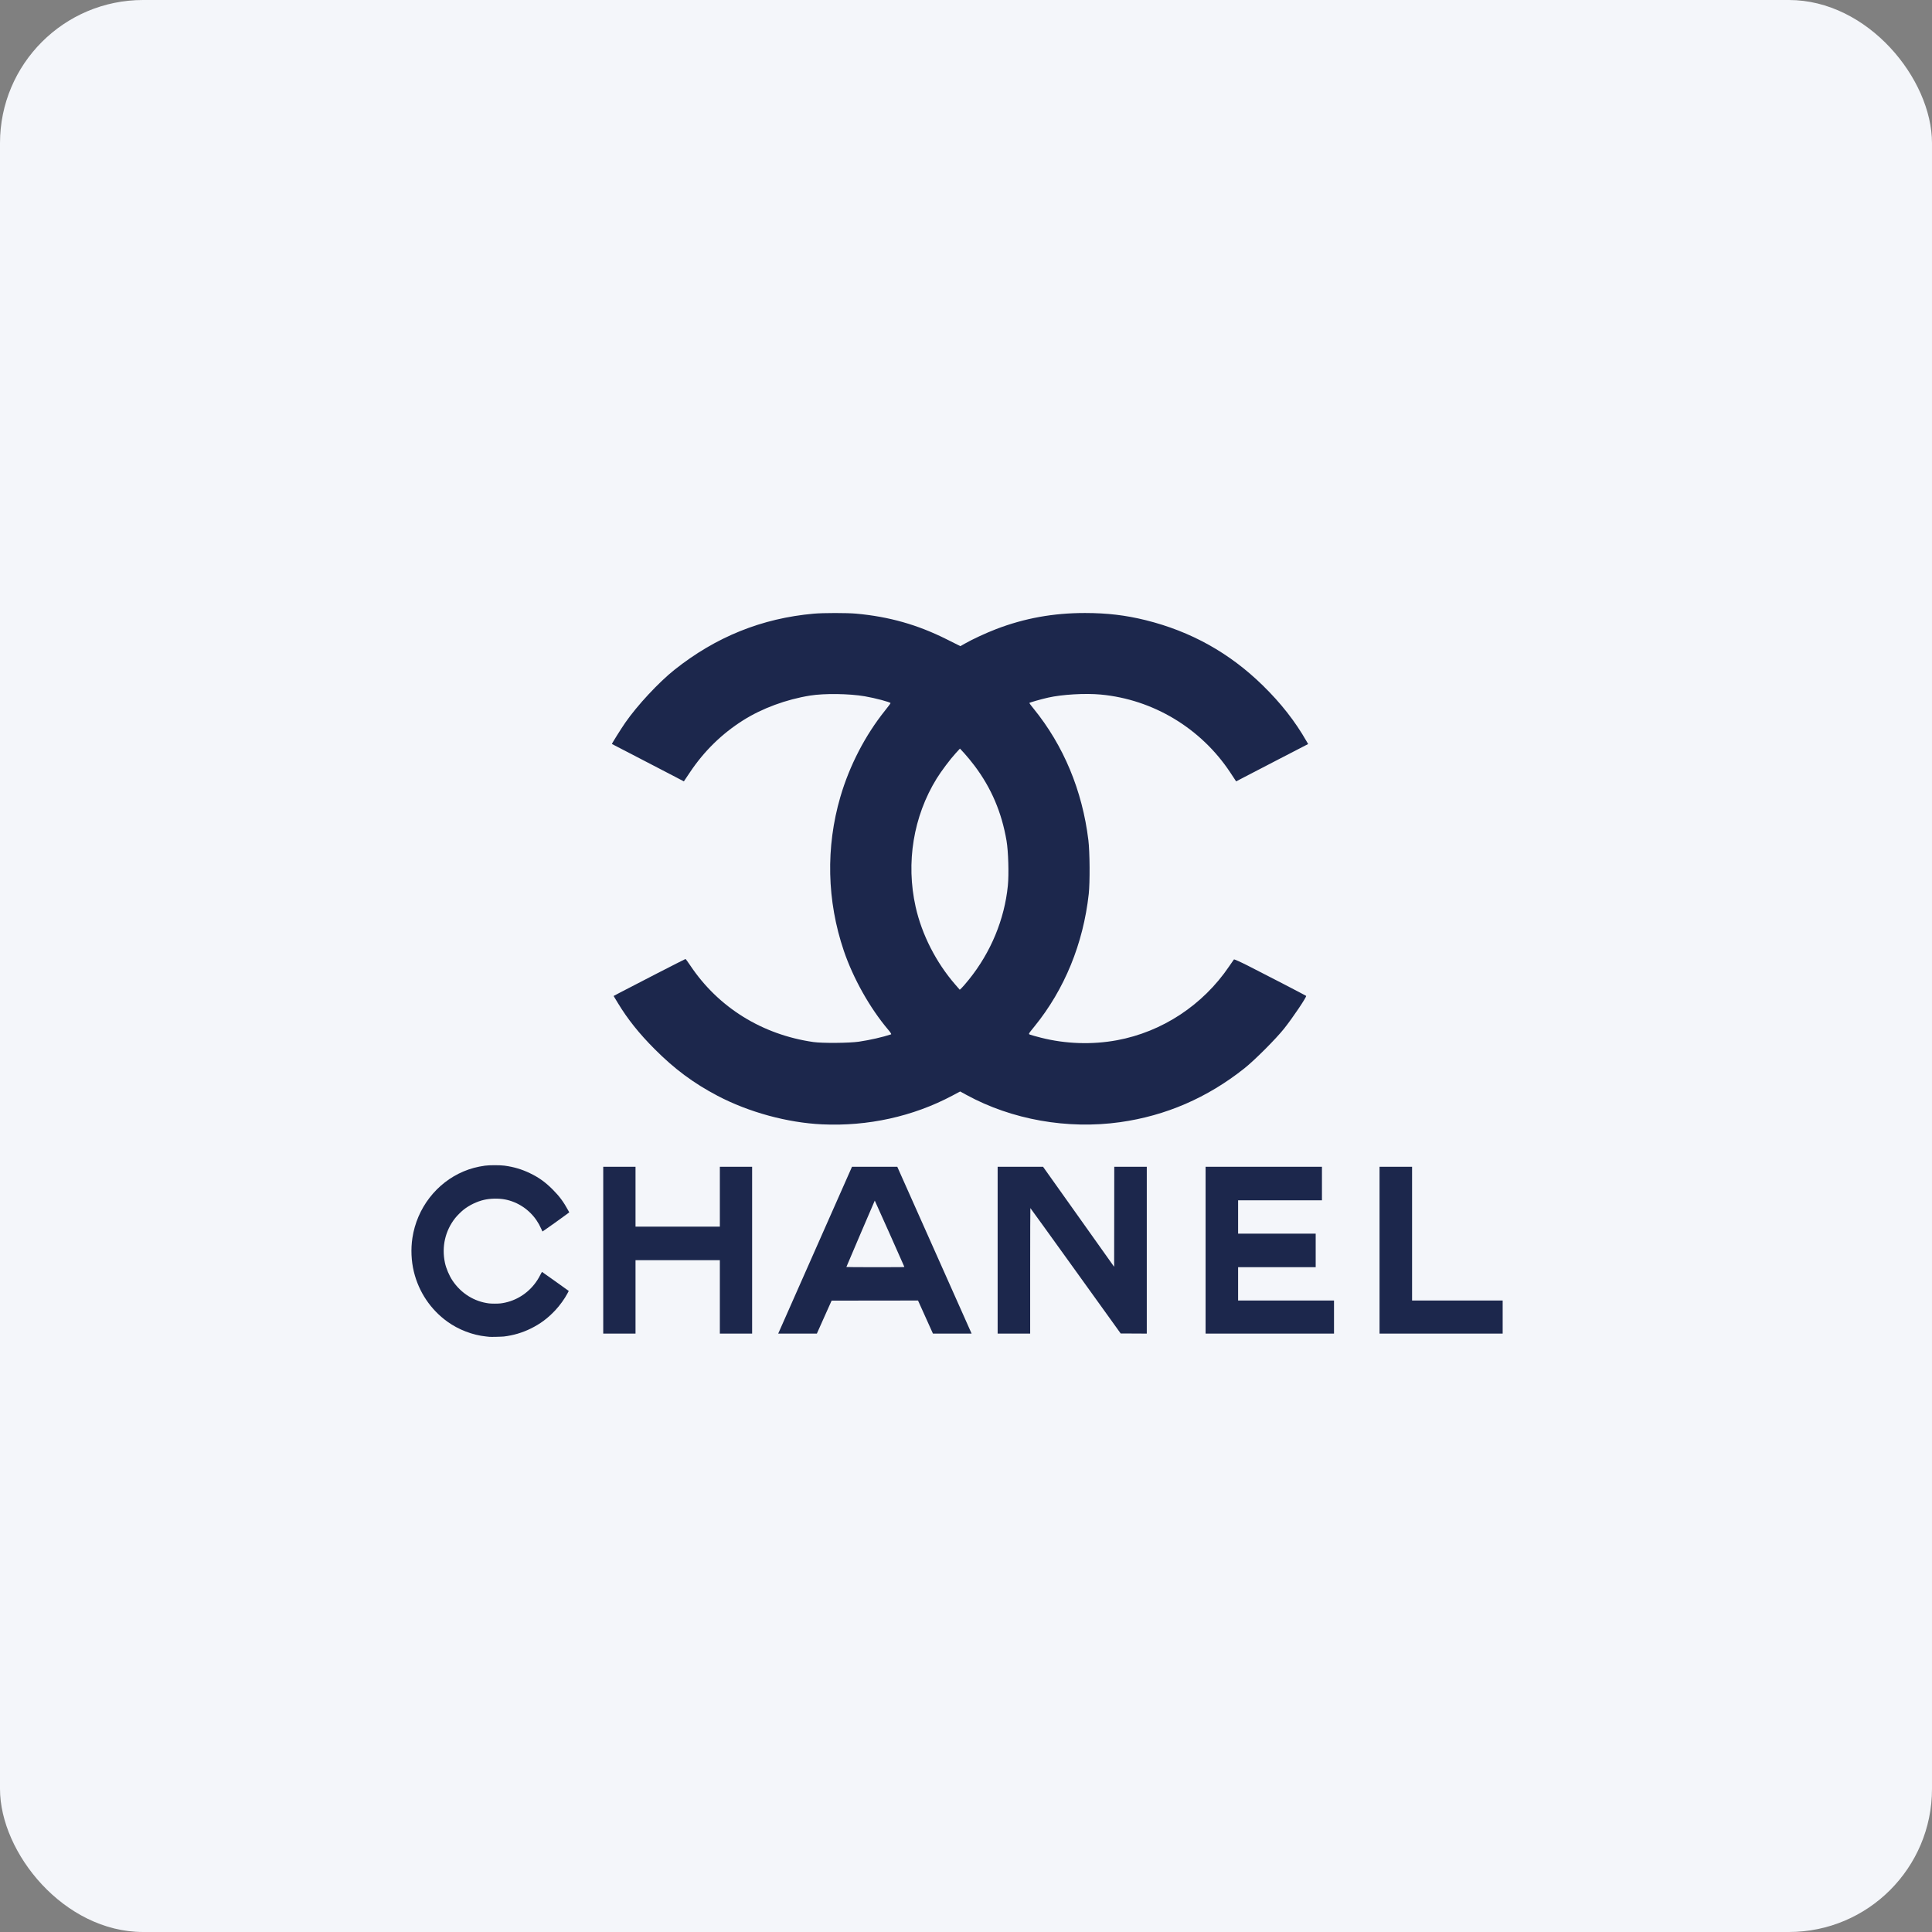 <svg width="108" height="108" viewBox="0 0 108 108" fill="none" xmlns="http://www.w3.org/2000/svg">
<rect x="0" y="0" width="108" height="108" fill="#808080" stroke="none"/>
<rect width="108" height="108" rx="8" fill="#F4F6FA"/>
<g clip-path="url(#clip0_487_36611)">
<path d="M27.363 74.73C27.337 74.727 27.25 74.717 27.168 74.709C26.424 74.634 25.63 74.33 25.006 73.879C24.07 73.204 23.411 72.221 23.136 71.092C22.989 70.491 22.96 69.819 23.054 69.2C23.305 67.541 24.399 66.12 25.916 65.482C26.295 65.323 26.671 65.222 27.114 65.161C27.36 65.127 27.957 65.127 28.205 65.161C28.73 65.232 29.175 65.365 29.633 65.587C30.136 65.831 30.484 66.082 30.906 66.505C31.274 66.875 31.502 67.183 31.766 67.668L31.822 67.772L31.623 67.919C31.349 68.122 30.706 68.581 30.497 68.724L30.324 68.842L30.253 68.687C30.165 68.495 30.102 68.382 30.001 68.23C29.596 67.624 28.95 67.191 28.245 67.053C27.873 66.981 27.414 66.989 27.047 67.075C26.661 67.165 26.242 67.366 25.922 67.617C25.793 67.717 25.556 67.953 25.451 68.084C24.888 68.792 24.68 69.694 24.873 70.594C24.94 70.906 25.113 71.313 25.294 71.583C25.773 72.299 26.506 72.758 27.336 72.861C27.483 72.879 27.836 72.879 27.983 72.861C28.719 72.77 29.398 72.387 29.862 71.802C29.999 71.63 30.095 71.481 30.203 71.269C30.251 71.176 30.294 71.1 30.299 71.1C30.303 71.1 30.642 71.34 31.051 71.632L31.794 72.165L31.719 72.307C31.563 72.603 31.294 72.976 31.043 73.243C30.616 73.698 30.201 74.007 29.66 74.272C29.193 74.501 28.698 74.647 28.171 74.711C28.053 74.725 27.447 74.739 27.363 74.73ZM33.721 69.886V65.224H35.526V68.57H40.24V65.224H42.044V74.549H40.24V70.446H35.526V74.549H33.721V69.886ZM43.868 73.722C44.069 73.267 44.997 71.169 45.93 69.059L47.627 65.224L48.893 65.224L50.159 65.224L52.211 69.829C53.339 72.362 54.273 74.46 54.288 74.491L54.313 74.549H52.152L51.735 73.624L51.318 72.7L48.903 72.703L46.488 72.706L46.075 73.627L45.663 74.549H43.502L43.868 73.722ZM50.554 70.819C50.547 70.786 48.907 67.114 48.9 67.114C48.895 67.114 47.338 70.755 47.313 70.825C47.31 70.832 47.933 70.837 48.934 70.837C50.316 70.837 50.558 70.835 50.554 70.819ZM55.769 69.886V65.224L57.039 65.224L58.308 65.224L60.295 68.02L62.281 70.815L62.285 68.019L62.288 65.224H64.106V74.549L63.377 74.545L62.647 74.542L60.127 71.037C58.742 69.109 57.603 67.532 57.598 67.532C57.592 67.531 57.587 69.11 57.587 71.04V74.549H55.769V69.886ZM67.393 69.886V65.224H73.898V67.099H69.211V68.962H73.548V70.837H69.211V72.7H74.572V74.549H67.393V69.886ZM77.117 69.886V65.224H78.936V72.7H84V74.549H77.117V69.886ZM45.958 62.852C44.015 62.762 41.852 62.171 40.108 61.254C38.769 60.55 37.708 59.762 36.596 58.646C35.725 57.773 35.083 56.968 34.539 56.069L34.301 55.676L34.639 55.496C35.297 55.147 38.296 53.608 38.32 53.608C38.333 53.608 38.457 53.777 38.595 53.983C40.158 56.318 42.604 57.837 45.466 58.25C45.966 58.322 47.471 58.31 48.015 58.23C48.622 58.141 49.349 57.975 49.811 57.821C49.841 57.811 49.783 57.718 49.651 57.562C48.628 56.354 47.696 54.695 47.171 53.152C46.222 50.359 46.154 47.362 46.977 44.545C47.488 42.797 48.367 41.099 49.48 39.712C49.646 39.505 49.782 39.323 49.782 39.306C49.782 39.251 48.913 39.02 48.343 38.923C47.463 38.773 46.086 38.755 45.29 38.882C43.952 39.096 42.594 39.598 41.532 40.271C40.349 41.021 39.363 41.986 38.576 43.161L38.228 43.68L37.786 43.447C37.543 43.319 36.639 42.85 35.778 42.404C34.916 41.959 34.209 41.592 34.206 41.589C34.192 41.577 34.731 40.718 34.953 40.398C35.627 39.427 36.824 38.141 37.708 37.438C40.02 35.599 42.59 34.563 45.484 34.305C46.021 34.257 47.352 34.256 47.87 34.304C49.707 34.473 51.282 34.919 52.909 35.732L53.686 36.12L53.947 35.972C54.367 35.732 55.115 35.386 55.682 35.168C57.275 34.557 58.879 34.267 60.651 34.267C61.888 34.268 62.92 34.39 64.041 34.667C66.573 35.295 68.732 36.498 70.592 38.318C71.601 39.304 72.391 40.312 73.029 41.424L73.126 41.592L71.552 42.406C70.686 42.853 69.781 43.323 69.54 43.45L69.101 43.68L68.77 43.179C67.135 40.708 64.46 39.099 61.532 38.826C60.665 38.745 59.378 38.819 58.596 38.996C58.193 39.086 57.54 39.273 57.54 39.298C57.54 39.311 57.647 39.453 57.778 39.613C59.455 41.676 60.503 44.19 60.841 46.966C60.922 47.629 60.933 49.321 60.861 49.977C60.555 52.747 59.509 55.304 57.84 57.362C57.462 57.829 57.478 57.797 57.6 57.844C57.657 57.866 57.925 57.94 58.195 58.009C59.57 58.358 61.049 58.407 62.439 58.15C64.965 57.683 67.241 56.186 68.704 54.028C68.841 53.827 68.963 53.649 68.978 53.633C68.992 53.616 69.329 53.766 69.727 53.966C70.516 54.363 72.987 55.644 73.014 55.67C73.058 55.715 72.27 56.886 71.787 57.494C71.33 58.07 70.132 59.27 69.559 59.724C67.49 61.367 65.168 62.372 62.61 62.731C59.673 63.143 56.562 62.591 54.032 61.21L53.674 61.014L53.23 61.25C51.032 62.415 48.511 62.97 45.958 62.852ZM54.163 54.757C55.388 53.238 56.152 51.395 56.34 49.507C56.404 48.873 56.366 47.582 56.267 47.005C55.997 45.417 55.417 44.056 54.482 42.812C54.306 42.578 54.049 42.265 53.912 42.117L53.662 41.847L53.431 42.098C53.125 42.43 52.616 43.107 52.36 43.522C51.058 45.632 50.632 48.224 51.184 50.692C51.531 52.244 52.329 53.808 53.404 55.043L53.652 55.328L53.76 55.225C53.82 55.169 54.001 54.958 54.163 54.757Z" fill="#1C274C"/>
</g>
<defs>
<clipPath id="clip0_487_36611">
<rect width="61" height="40.465" fill="white" transform="translate(23 34.267)"/>
</clipPath>
</defs>
</svg>
